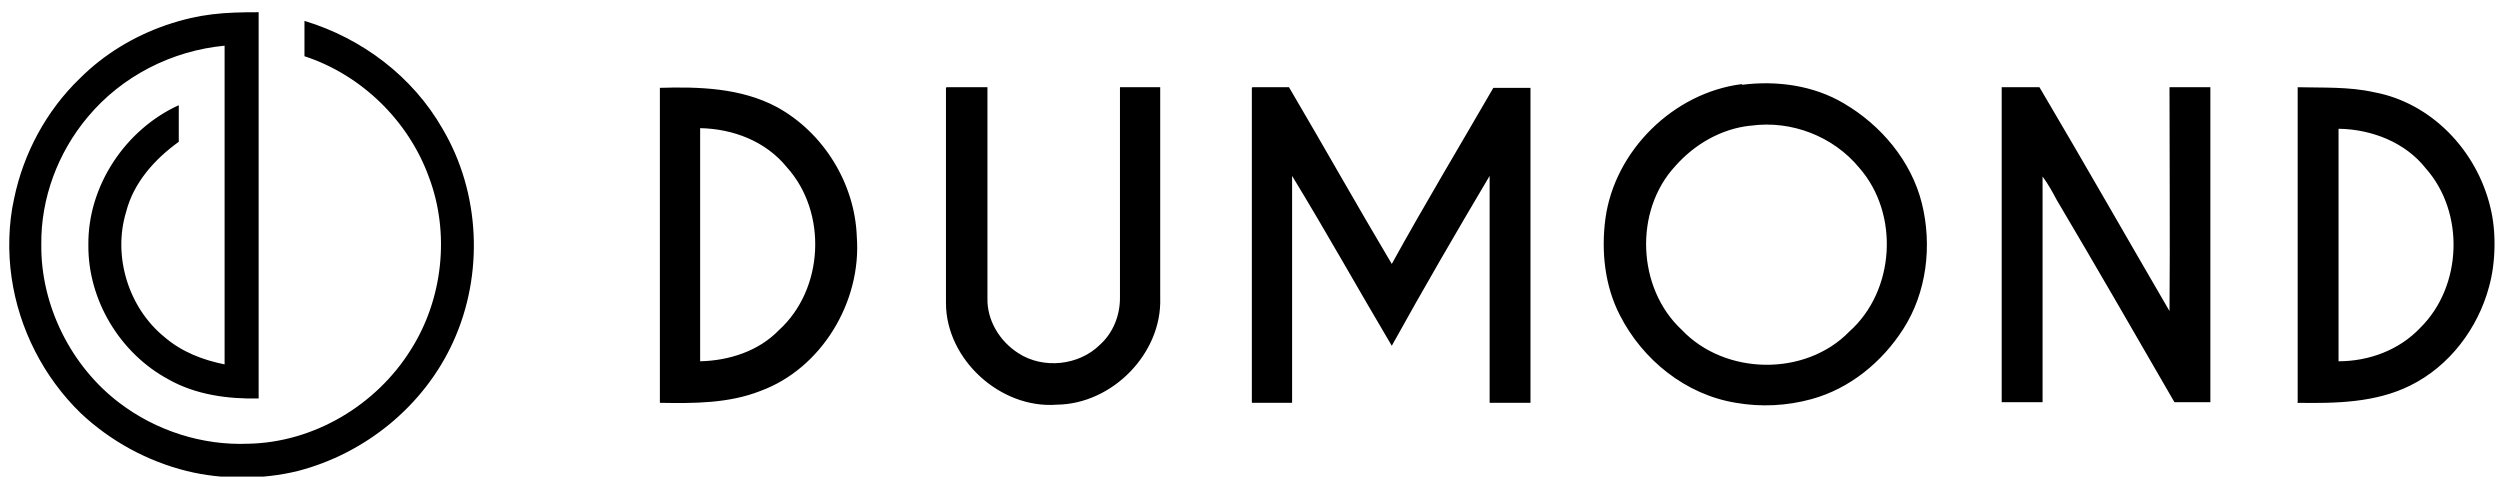 <svg width="192" height="37" viewBox="0 0 192 37" fill="none" xmlns="http://www.w3.org/2000/svg">
<g clip-path="url(#clip0_2854_8090)">
<path fill-rule="evenodd" clip-rule="evenodd" d="M179.6 9.89C179.6 15.842 179.6 21.794 179.6 27.746C181.93 27.746 184.26 26.889 185.877 25.175C189.111 21.985 189.301 16.318 186.305 12.937C184.736 10.937 182.168 9.937 179.648 9.89H179.6ZM176.462 30.889C176.462 22.842 176.462 14.747 176.462 6.699C178.411 6.747 180.409 6.652 182.311 7.08C186.733 7.89 190.205 11.556 191.251 15.889C191.727 17.747 191.679 20.175 191.156 22.032C190.3 25.223 188.112 28.127 185.116 29.603C182.453 30.937 179.362 30.984 176.414 30.937L176.462 30.889ZM153.826 6.699C154.777 6.699 155.68 6.699 156.631 6.699C160.008 12.413 163.289 18.175 166.618 23.889C166.665 18.175 166.618 12.461 166.618 6.699C167.664 6.699 168.71 6.699 169.756 6.699C169.756 14.747 169.756 22.842 169.756 30.889C168.853 30.889 167.949 30.889 166.998 30.889C164.002 25.699 161.006 20.508 157.963 15.366C157.63 14.747 157.297 14.128 156.869 13.556C156.869 19.318 156.869 25.127 156.869 30.889C155.823 30.889 154.777 30.889 153.73 30.889C153.73 22.842 153.73 14.747 153.73 6.699H153.826ZM96.189 6.699C97.14 6.699 98.091 6.699 98.995 6.699C101.658 11.223 104.226 15.794 106.889 20.27C109.409 15.699 112.073 11.271 114.688 6.747C115.639 6.747 116.59 6.747 117.541 6.747C117.541 14.794 117.541 22.889 117.541 30.937C116.495 30.937 115.449 30.937 114.403 30.937C114.403 25.127 114.403 19.318 114.403 13.509C111.835 17.842 109.314 22.175 106.889 26.556C104.321 22.223 101.848 17.794 99.233 13.509C99.233 19.318 99.233 25.127 99.233 30.937C98.187 30.937 97.188 30.937 96.142 30.937C96.142 22.889 96.142 14.794 96.142 6.747L96.189 6.699ZM72.697 6.699C73.743 6.699 74.79 6.699 75.836 6.699C75.836 12.08 75.836 17.509 75.836 22.889C75.788 24.604 76.787 26.223 78.214 27.127C80.116 28.365 82.874 28.08 84.491 26.461C85.49 25.556 86.013 24.223 86.013 22.889C86.013 17.509 86.013 12.08 86.013 6.699C87.059 6.699 88.058 6.699 89.104 6.699C89.104 12.08 89.104 17.509 89.104 22.889C89.246 27.127 85.442 31.032 81.162 31.079C76.835 31.413 72.65 27.603 72.65 23.27C72.65 17.747 72.65 12.223 72.65 6.747L72.697 6.699ZM53.771 9.89C53.771 15.842 53.771 21.794 53.771 27.746C55.958 27.699 58.241 26.984 59.81 25.365C63.282 22.223 63.567 16.318 60.428 12.842C58.811 10.842 56.291 9.89 53.771 9.842V9.89ZM50.632 6.747C53.675 6.652 56.909 6.747 59.667 8.223C63.234 10.175 65.659 14.08 65.802 18.175C66.182 23.175 63.091 28.318 58.383 30.032C55.958 30.984 53.295 30.984 50.679 30.937C50.679 22.889 50.679 14.842 50.679 6.747H50.632ZM134.423 9.652C132.188 9.89 130.143 11.08 128.669 12.747C125.483 16.175 125.721 22.127 129.145 25.318C132.473 28.841 138.656 28.937 142.032 25.461C145.551 22.318 145.884 16.413 142.793 12.889C140.796 10.461 137.562 9.223 134.471 9.652H134.423ZM133.805 6.509C136.468 6.175 139.274 6.556 141.604 7.937C144.457 9.604 146.787 12.366 147.596 15.604C148.404 18.842 147.976 22.461 146.169 25.27C144.552 27.794 142.08 29.841 139.131 30.651C137.229 31.175 135.232 31.27 133.329 30.937C129.478 30.318 126.149 27.651 124.389 24.175C123.248 21.937 122.963 19.318 123.295 16.794C124.009 11.556 128.526 7.128 133.757 6.461L133.805 6.509ZM19.864 0.938C19.864 10.842 19.864 20.699 19.864 30.603C17.486 30.651 15.014 30.318 12.921 29.127C9.212 27.127 6.739 23.032 6.787 18.794C6.739 14.271 9.64 9.937 13.73 8.08C13.73 9.033 13.73 9.937 13.73 10.89C11.875 12.223 10.258 14.032 9.687 16.27C8.641 19.699 9.878 23.651 12.636 25.889C13.967 27.032 15.584 27.651 17.249 27.984C17.249 19.842 17.249 11.699 17.249 3.509C13.207 3.89 9.355 5.842 6.739 8.985C4.456 11.699 3.125 15.223 3.172 18.794C3.125 23.461 5.455 28.127 9.164 30.937C11.97 33.079 15.537 34.222 19.056 34.079C24.096 33.984 28.899 31.127 31.562 26.841C34.035 22.937 34.559 17.889 32.942 13.604C31.372 9.271 27.758 5.747 23.383 4.318C23.383 3.414 23.383 2.509 23.383 1.604C27.806 2.937 31.705 5.89 33.988 9.89C36.889 14.794 37.174 21.08 34.796 26.27C32.561 31.175 28.044 34.841 22.86 36.175C20.149 36.841 17.058 36.841 14.348 36.175C11.304 35.413 8.499 33.889 6.216 31.746C3.363 28.984 1.46 25.27 0.89 21.318C0.604 19.366 0.652 17.175 1.08 15.27C1.793 11.794 3.553 8.509 6.121 6.033C7.975 4.176 10.258 2.795 12.731 1.937C15.394 1.033 17.201 0.938 19.912 0.938L19.864 0.938Z" fill="black"/>
</g>
<defs>
<clipPath id="clip0_2854_8090">
<rect width="190.884" height="35.666" fill="white" transform="translate(0.7 0.938)"/>
</clipPath>
</defs>
</svg>
